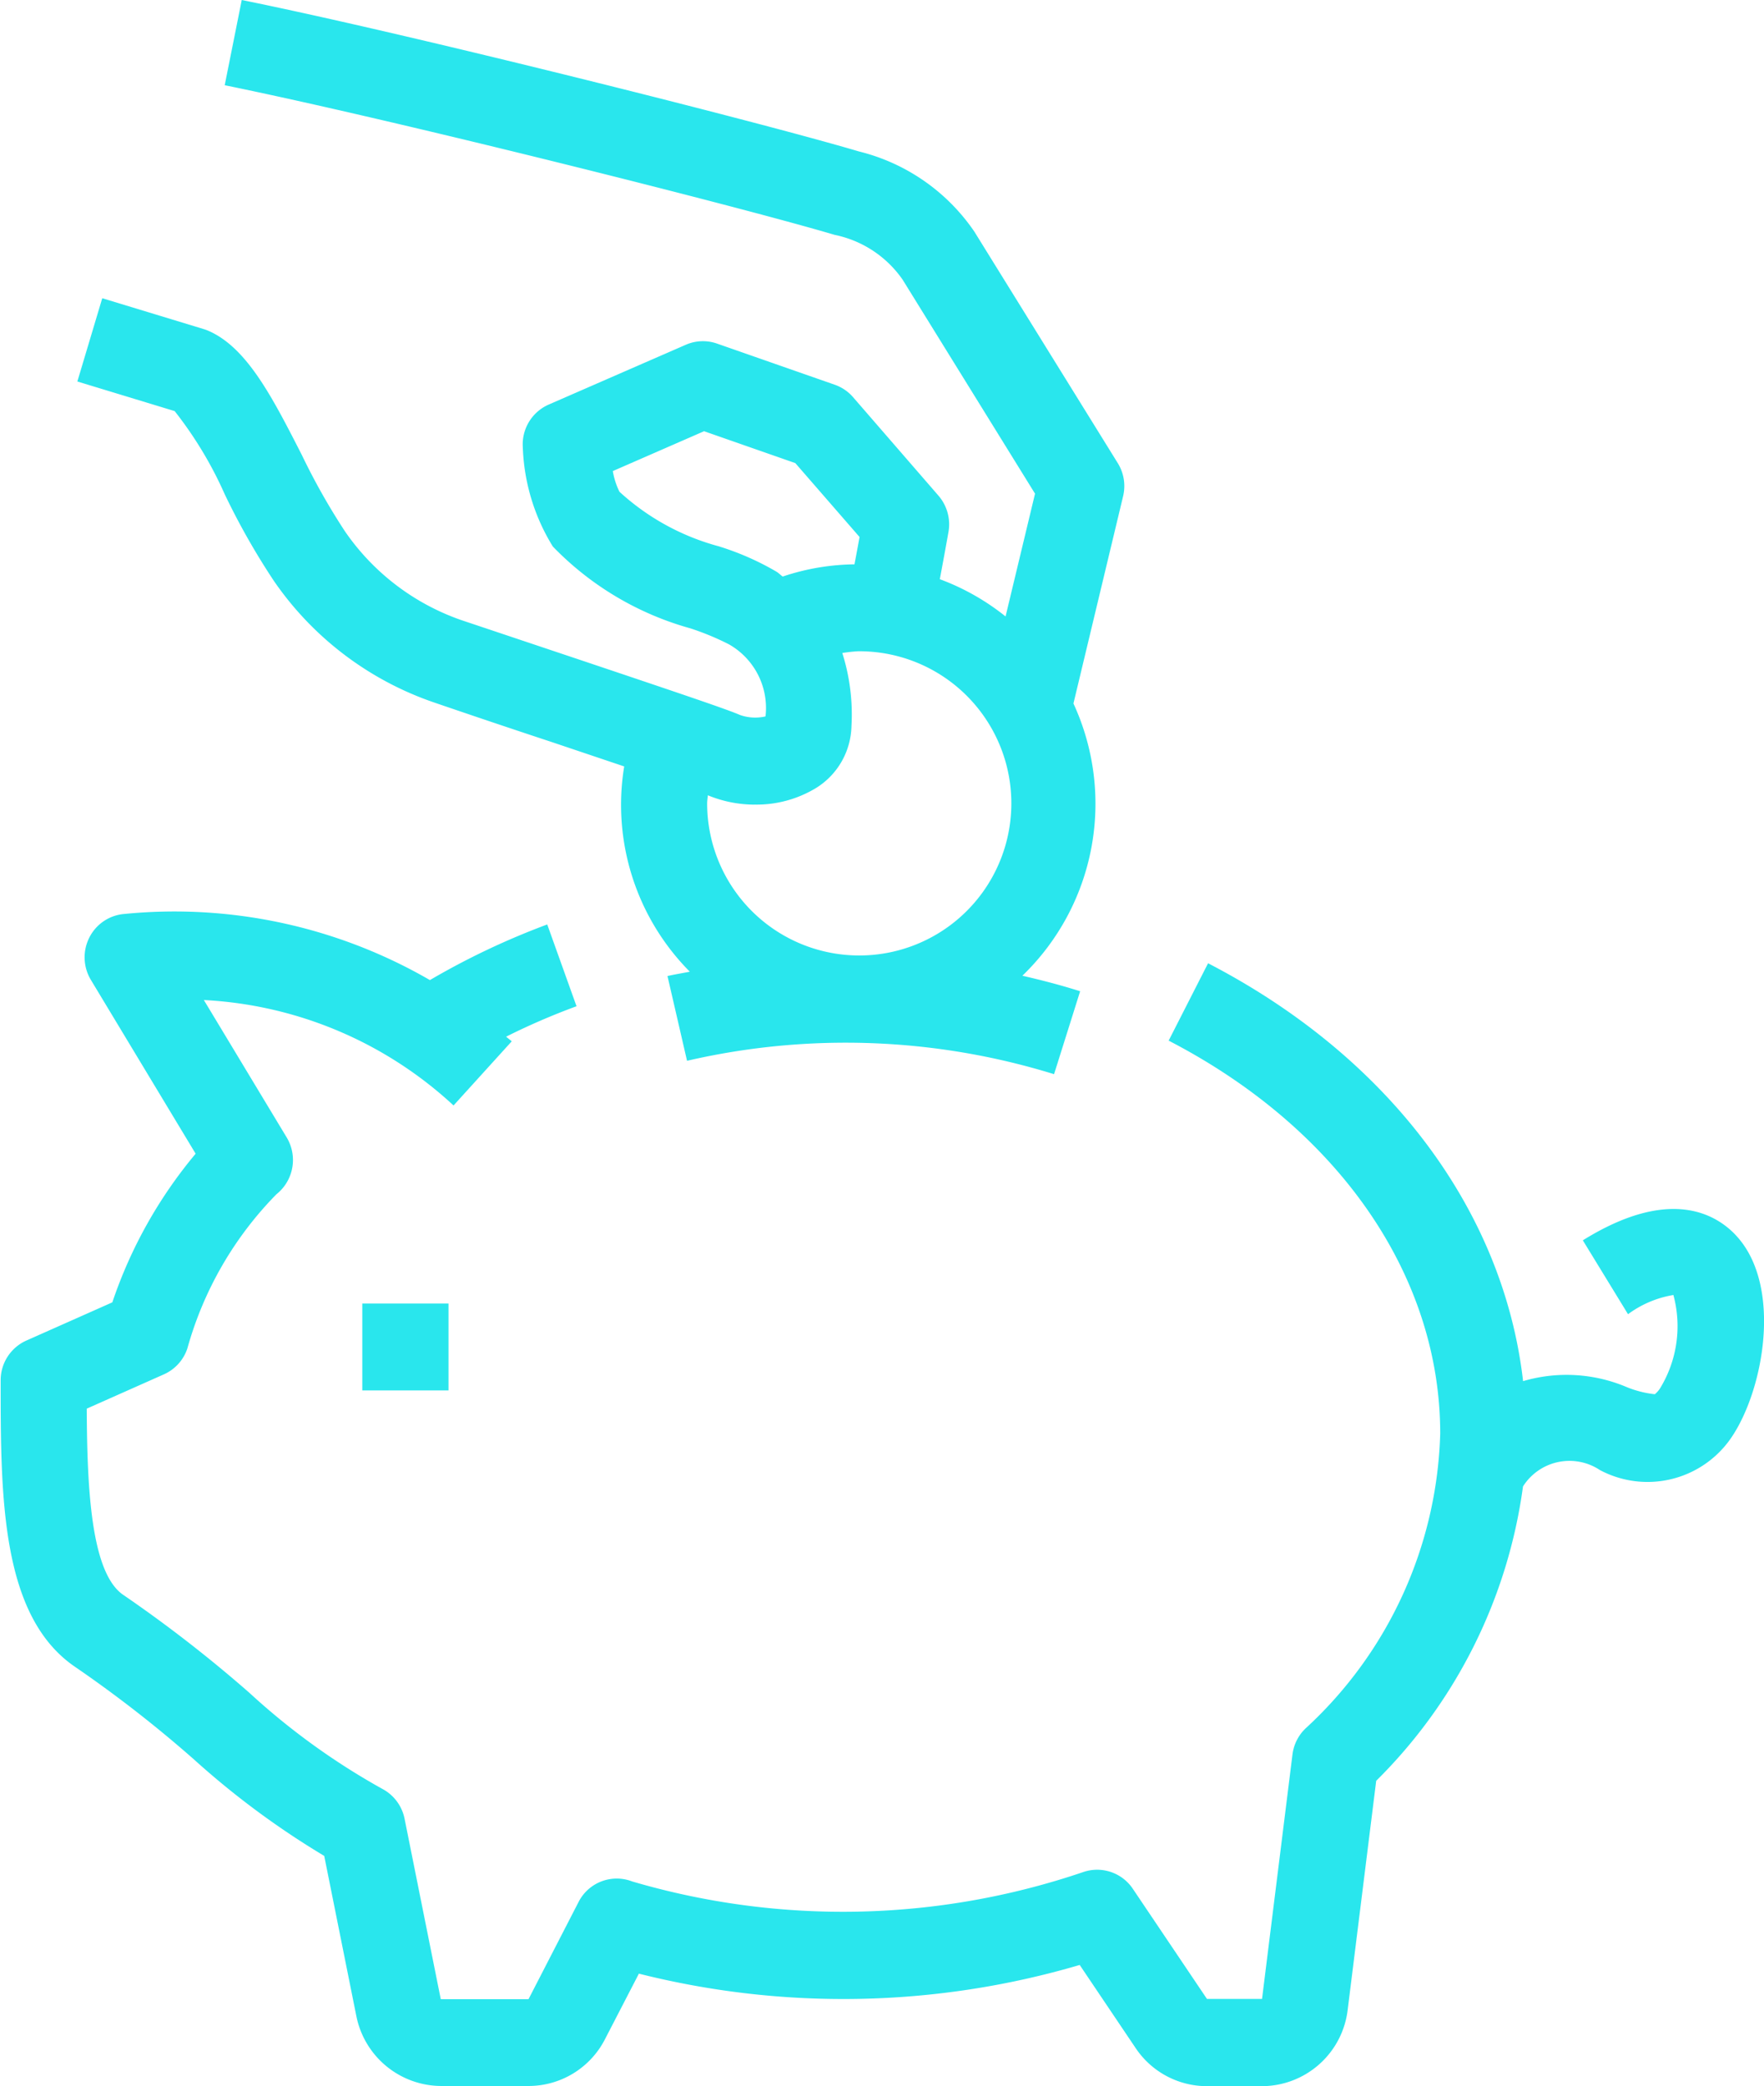 <svg xmlns="http://www.w3.org/2000/svg" width="40.593" height="48" viewBox="0 0 40.593 48">
  <defs>
    <style>
      .cls-1 {
        fill: #29e6ed;
        fill-rule: evenodd;
      }
    </style>
  </defs>
  <path id="Фигура_2.svg" data-name="Фигура 2.svg" class="cls-1" d="M524.259,861.993v-2h-1.984v2h1.984Zm-5.149-20.619a16.388,16.388,0,0,0,1.136,2,7.369,7.369,0,0,0,3.686,2.791c0.8,0.274,1.766.6,2.7,0.908l1.67,0.562a5.45,5.45,0,0,0,1.51,4.723c-0.171.034-.344,0.061-0.514,0.1l0.45,1.95a16.223,16.223,0,0,1,8.446.308l0.6-1.908c-0.434-.138-0.88-0.254-1.329-0.357a5.5,5.5,0,0,0,1.175-6.264l1.142-4.766a1,1,0,0,0-.122-0.765l-3.3-5.326a4.526,4.526,0,0,0-2.659-1.846c-2.293-.68-10.33-2.7-14.2-3.484l-0.392,1.961c3.831,0.78,11.773,2.772,14.035,3.443a2.515,2.515,0,0,1,1.567,1.034l3.045,4.921-0.678,2.825a5.431,5.431,0,0,0-1.513-.857c0.114-.607.2-1.091,0.2-1.091a1.01,1.01,0,0,0-.23-0.83l-1.965-2.266a0.992,0.992,0,0,0-.421-0.287l-2.71-.947a0.984,0.984,0,0,0-.72.027l-3.15,1.374a1,1,0,0,0-.6.988,4.641,4.641,0,0,0,.691,2.28,7.005,7.005,0,0,0,3.162,1.882,6.108,6.108,0,0,1,.893.37,1.685,1.685,0,0,1,.839,1.657,1.054,1.054,0,0,1-.588-0.033c-0.286-.126-1.35-0.485-3.708-1.277-0.929-.311-1.889-0.633-2.687-0.9a5.4,5.4,0,0,1-2.7-2.056,15.27,15.27,0,0,1-.99-1.755c-0.676-1.323-1.26-2.466-2.147-2.851a0.941,0.941,0,0,0-.105-0.039l-2.338-.711-0.573,1.916,2.239,0.681A8.93,8.93,0,0,1,519.11,841.374Zm11.383,1.2a5.484,5.484,0,0,1-2.3-1.259,1.711,1.711,0,0,1-.153-0.476l2.1-.917,2.1,0.734,1.478,1.7c-0.032.177-.072,0.395-0.117,0.629a5.358,5.358,0,0,0-1.652.281c-0.049-.036-0.085-0.074-0.138-0.109A6.287,6.287,0,0,0,530.493,842.575Zm0.813,5.939a2.634,2.634,0,0,0,1.416-.385,1.721,1.721,0,0,0,.81-1.424,4.689,4.689,0,0,0-.211-1.679,3.61,3.61,0,0,1,.362-0.04,3.5,3.5,0,1,1-3.472,3.5c0-.063.012-0.123,0.016-0.186A2.839,2.839,0,0,0,531.306,848.514Zm22.583,9.915c-0.458-.492-1.526-1.134-3.527.111l1.04,1.7a2.417,2.417,0,0,1,1.044-.442,2.743,2.743,0,0,1-.306,2.146,0.559,0.559,0,0,1-.122.137,2.4,2.4,0,0,1-.639-0.161,3.545,3.545,0,0,0-2.392-.14c-0.451-3.924-3.084-7.458-7.249-9.615l-0.907,1.78c3.913,2.026,6.249,5.406,6.249,9.04a9.571,9.571,0,0,1-3.1,6.787,1,1,0,0,0-.3.6l-0.7,5.622h-1.268l-1.706-2.534a0.988,0.988,0,0,0-1.145-.383,17.189,17.189,0,0,1-10.377.214,0.985,0.985,0,0,0-1.232.473L526.1,876h-2.019l-0.833-4.152a1,1,0,0,0-.517-0.69,15.958,15.958,0,0,1-3.052-2.206,30.918,30.918,0,0,0-2.9-2.252c-0.754-.506-0.836-2.485-0.845-4.288l1.777-.79a0.993,0.993,0,0,0,.54-0.6,8.193,8.193,0,0,1,2.05-3.545c0.018-.014.035-0.029,0.053-0.045a1.007,1.007,0,0,0,.181-1.261l-1.906-3.161a9.138,9.138,0,0,1,5.746,2.426l1.339-1.476c-0.042-.038-0.087-0.069-0.129-0.107a15.65,15.65,0,0,1,1.62-.7l-0.674-1.882a17.24,17.24,0,0,0-2.7,1.28,11.736,11.736,0,0,0-7.027-1.522,0.991,0.991,0,0,0-.808.539,1.007,1.007,0,0,0,.033.978l2.411,4a10.6,10.6,0,0,0-1.917,3.42l-1.978.879a1,1,0,0,0-.592.915c0,2.676,0,5.443,1.73,6.605a28.663,28.663,0,0,1,2.716,2.116,19.159,19.159,0,0,0,3,2.222l0.741,3.694a2,2,0,0,0,1.946,1.6H526.1a1.977,1.977,0,0,0,1.759-1.075l0.781-1.51a19.258,19.258,0,0,0,10.144-.2l1.287,1.912a1.974,1.974,0,0,0,1.642.877h1.268a1.992,1.992,0,0,0,1.969-1.751l0.657-5.275a11.747,11.747,0,0,0,3.378-6.773,1.266,1.266,0,0,1,1.77-.377,2.332,2.332,0,0,0,3.007-.722C554.526,862.008,554.967,859.586,553.889,858.429Z" transform="translate(-513.938 -830)"/>
</svg>

